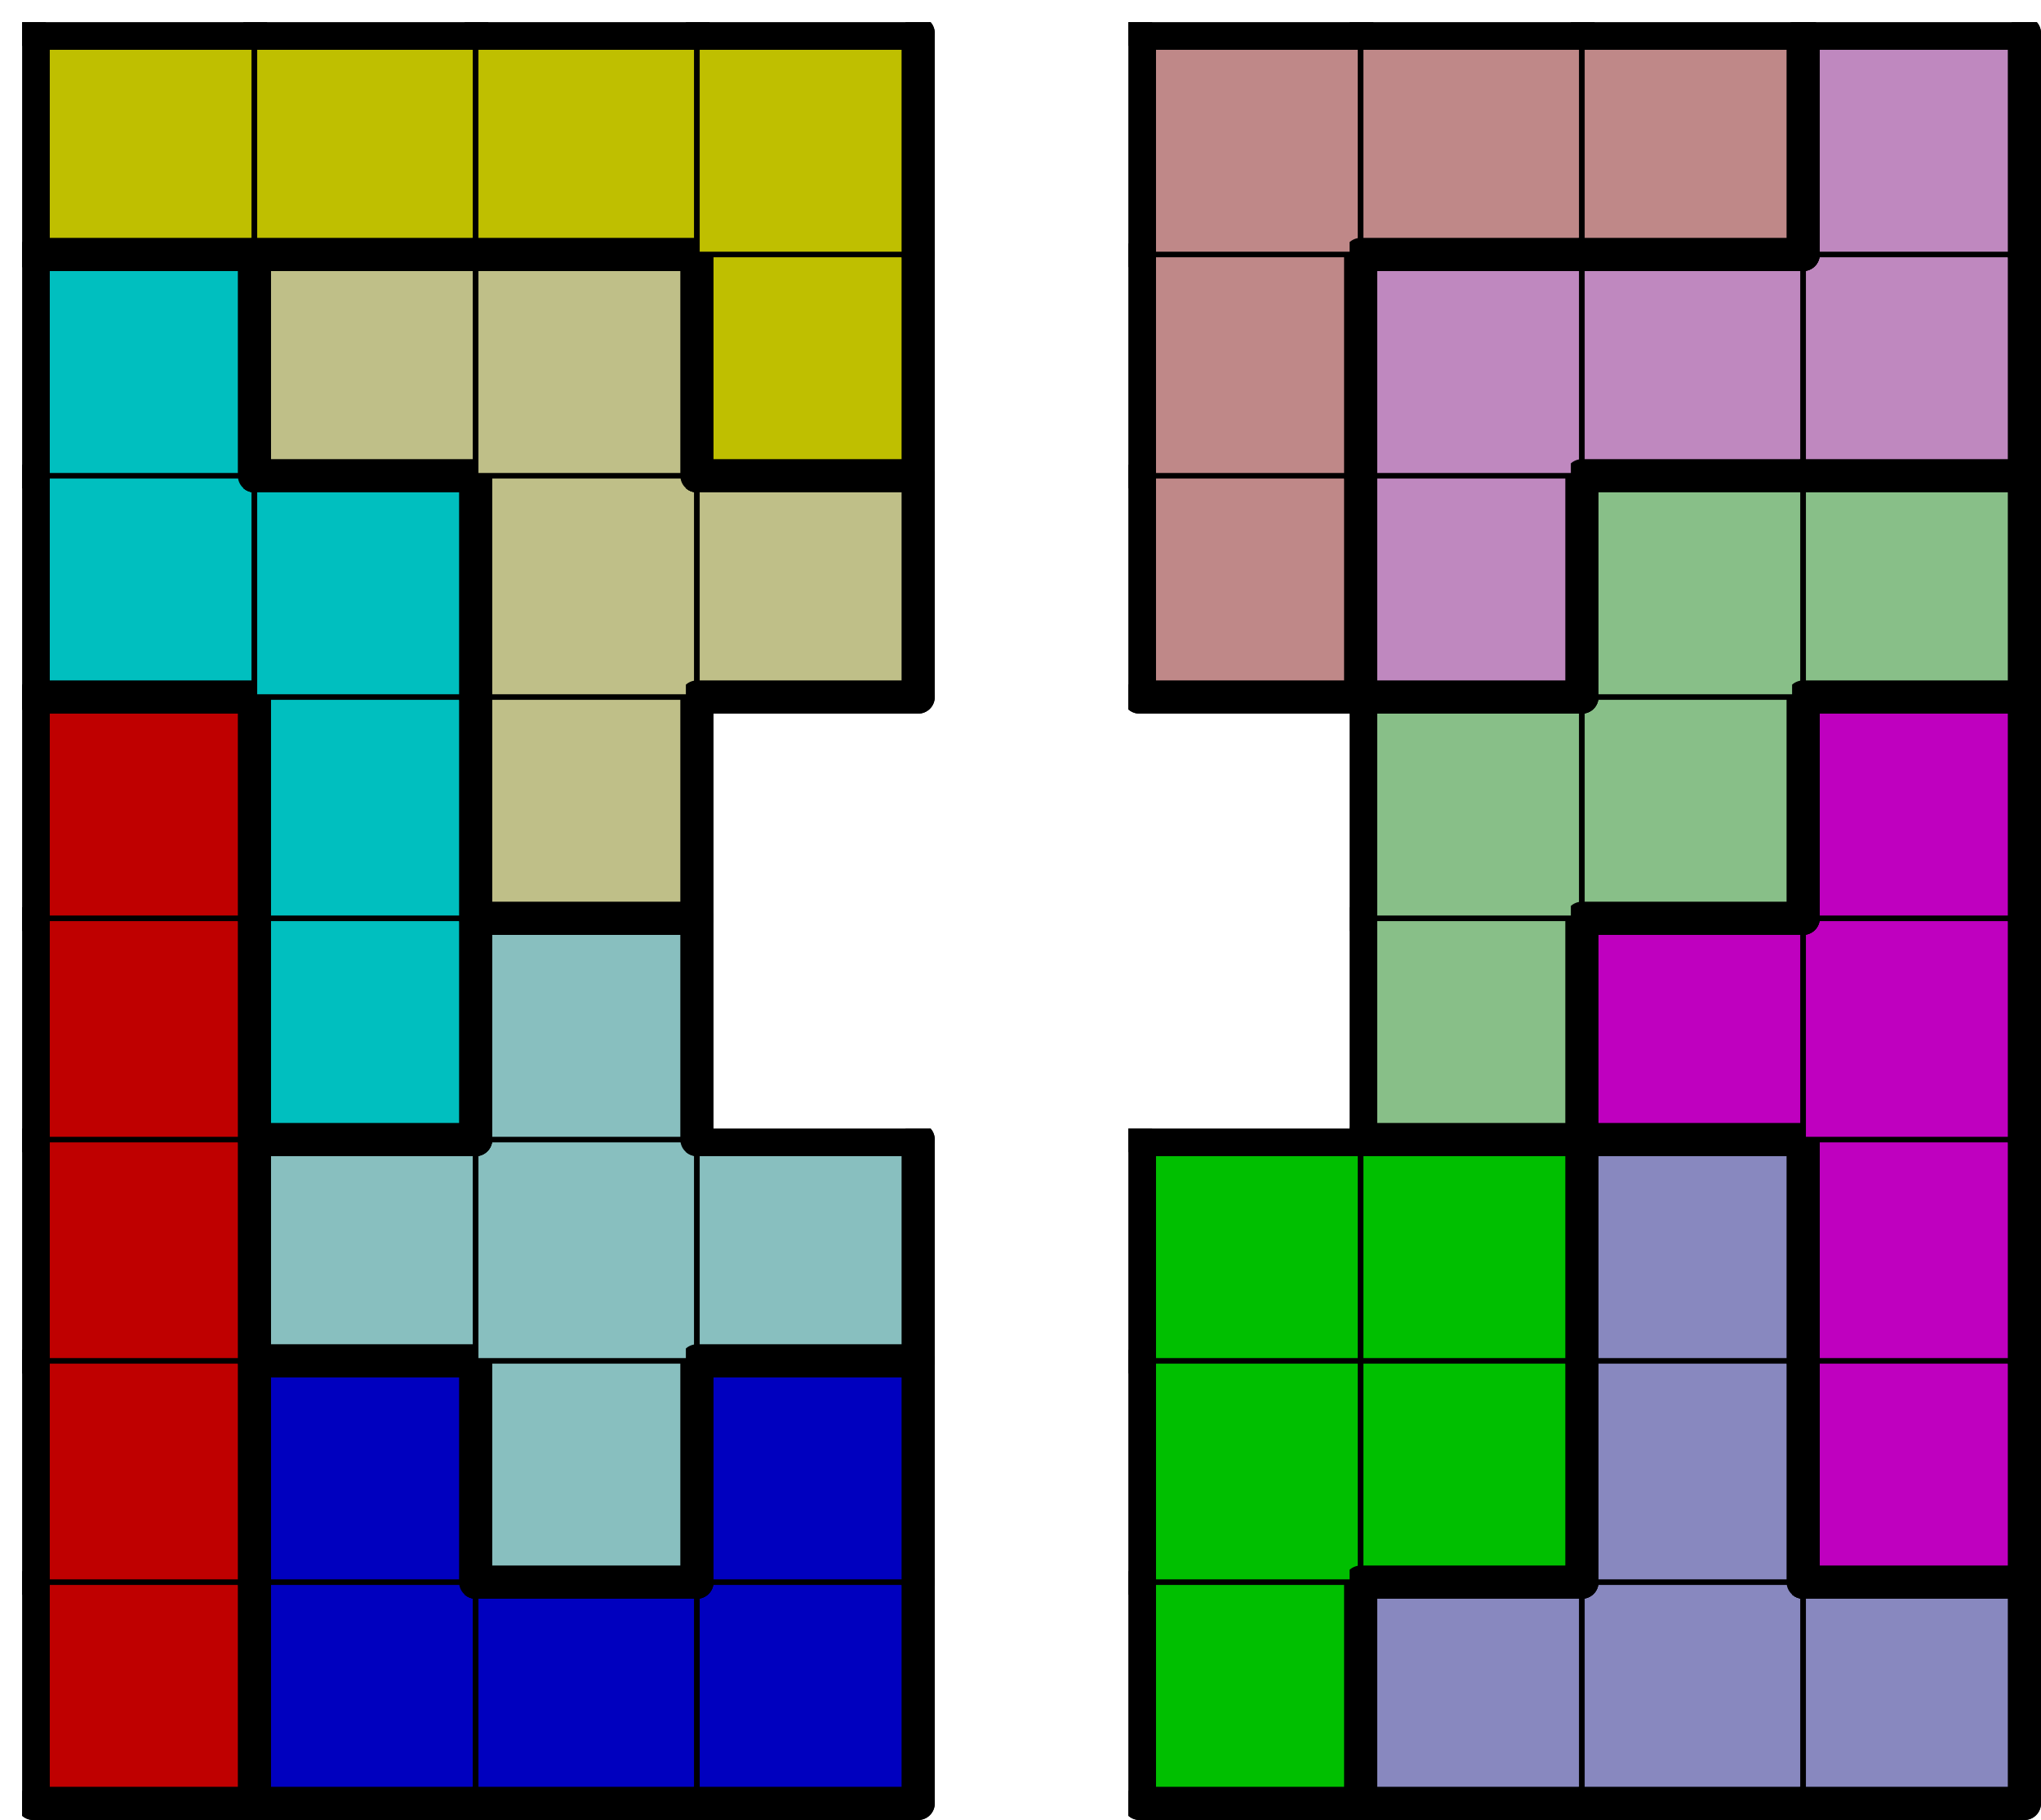 <svg version="1.1"
 xmlns="http://www.w3.org/2000/svg"
 xmlns:xlink="http://www.w3.org/1999/xlink" 
 width="369px" height="329px"
>

<!-- args used: -string 9 8 1 000 002 002 002 __ 001 008 008 008 000 002 011 002 __ 001 001 008 004 000 011 011 011 __ 001 001 008 004 000 005 011 __ __ __ 007 004 004 000 005 009 __ __ __ 007 007 004 005 005 009 009 __ 006 010 007 007 005 009 009 003 __ 006 010 010 010 003 003 003 003 __ 006 006 006 010 -scale 2  -->
<!--

Box for not set puzzle

-->
<symbol id="ff3b2954-09ea-4699-a8a7-dae0ee01f84bbox_-2">
<path d="M21 1 L1 1 L1 21 L21 21 Z" stroke="gray" stroke-width=".5"  fill-opacity="0" />
</symbol>
<!--

thicker border lines for Box

-->
<symbol id="ff3b2954-09ea-4699-a8a7-dae0ee01f84bline_1">	<line x1="21" y1="1" x2="21" y2="1" style="stroke-linecap:round;stroke:black;stroke-width:3" />	</symbol>
<symbol id="ff3b2954-09ea-4699-a8a7-dae0ee01f84bline_2">	<line x1="21" y1="1" x2="21" y2="21" style="stroke-linecap:round;stroke:black;stroke-width:3" />	</symbol>
<symbol id="ff3b2954-09ea-4699-a8a7-dae0ee01f84bline_3">	<line x1="21" y1="21" x2="21" y2="21" style="stroke-linecap:round;stroke:black;stroke-width:3" />	</symbol>
<symbol id="ff3b2954-09ea-4699-a8a7-dae0ee01f84bline_4">	<line x1="21" y1="21" x2="21" y2="1" style="stroke-linecap:round;stroke:black;stroke-width:3" />	</symbol>
<symbol id="ff3b2954-09ea-4699-a8a7-dae0ee01f84bline_5">	<line x1="21" y1="1" x2="1" y2="1" style="stroke-linecap:round;stroke:black;stroke-width:3" />	</symbol>
<symbol id="ff3b2954-09ea-4699-a8a7-dae0ee01f84bline_6">	<line x1="1" y1="1" x2="1" y2="21" style="stroke-linecap:round;stroke:black;stroke-width:3" />	</symbol>
<symbol id="ff3b2954-09ea-4699-a8a7-dae0ee01f84bline_7">	<line x1="1" y1="21" x2="21" y2="21" style="stroke-linecap:round;stroke:black;stroke-width:3" />	</symbol>
<symbol id="ff3b2954-09ea-4699-a8a7-dae0ee01f84bline_8">	<line x1="1" y1="1" x2="1" y2="1" style="stroke-linecap:round;stroke:black;stroke-width:3" />	</symbol>
<symbol id="ff3b2954-09ea-4699-a8a7-dae0ee01f84bline_9">	<line x1="1" y1="1" x2="21" y2="1" style="stroke-linecap:round;stroke:black;stroke-width:3" />	</symbol>
<!--

real box definition

-->
<!--

Box_0 definition

-->
<symbol id="ff3b2954-09ea-4699-a8a7-dae0ee01f84bbox_0">
<path d="M21 1 L1 1 L1 21 L21 21 Z" style="fill:#BF0000;stroke-width:.5;stroke:black" />
</symbol>
<!--

Box_1 definition

-->
<symbol id="ff3b2954-09ea-4699-a8a7-dae0ee01f84bbox_2">
<path d="M21 1 L1 1 L1 21 L21 21 Z" style="fill:#0000BF;stroke-width:.5;stroke:black" />
</symbol>
<!--

Box_3 definition

-->
<symbol id="ff3b2954-09ea-4699-a8a7-dae0ee01f84bbox_1">
<path d="M21 1 L1 1 L1 21 L21 21 Z" style="fill:#00BF00;stroke-width:.5;stroke:black" />
</symbol>
<!--

Box_4 definition

-->
<symbol id="ff3b2954-09ea-4699-a8a7-dae0ee01f84bbox_8">
<path d="M21 1 L1 1 L1 21 L21 21 Z" style="fill:#8888BF;stroke-width:.5;stroke:black" />
</symbol>
<!--

Box_5 definition

-->
<symbol id="ff3b2954-09ea-4699-a8a7-dae0ee01f84bbox_11">
<path d="M21 1 L1 1 L1 21 L21 21 Z" style="fill:#88BFBF;stroke-width:.5;stroke:black" />
</symbol>
<!--

Box_6 definition

-->
<symbol id="ff3b2954-09ea-4699-a8a7-dae0ee01f84bbox_4">
<path d="M21 1 L1 1 L1 21 L21 21 Z" style="fill:#BF00BF;stroke-width:.5;stroke:black" />
</symbol>
<!--

Box_7 definition

-->
<symbol id="ff3b2954-09ea-4699-a8a7-dae0ee01f84bbox_5">
<path d="M21 1 L1 1 L1 21 L21 21 Z" style="fill:#00BFBF;stroke-width:.5;stroke:black" />
</symbol>
<!--

Box_8 definition

-->
<symbol id="ff3b2954-09ea-4699-a8a7-dae0ee01f84bbox_7">
<path d="M21 1 L1 1 L1 21 L21 21 Z" style="fill:#88BF88;stroke-width:.5;stroke:black" />
</symbol>
<!--

Box_9 definition

-->
<symbol id="ff3b2954-09ea-4699-a8a7-dae0ee01f84bbox_9">
<path d="M21 1 L1 1 L1 21 L21 21 Z" style="fill:#BFBF88;stroke-width:.5;stroke:black" />
</symbol>
<!--

Box_10 definition

-->
<symbol id="ff3b2954-09ea-4699-a8a7-dae0ee01f84bbox_6">
<path d="M21 1 L1 1 L1 21 L21 21 Z" style="fill:#BF8888;stroke-width:.5;stroke:black" />
</symbol>
<!--

Box_11 definition

-->
<symbol id="ff3b2954-09ea-4699-a8a7-dae0ee01f84bbox_10">
<path d="M21 1 L1 1 L1 21 L21 21 Z" style="fill:#BF88BF;stroke-width:.5;stroke:black" />
</symbol>
<!--

Box_12 definition

-->
<symbol id="ff3b2954-09ea-4699-a8a7-dae0ee01f84bbox_3">
<path d="M21 1 L1 1 L1 21 L21 21 Z" style="fill:#BFBF00;stroke-width:.5;stroke:black" />
</symbol>


<g transform="scale(2.0) translate(2,2) " >

<use x="0" y="140" xlink:href="#origin" />
<!--

now we use the box and set it to xy position
we start to paint with boxes with y==0 first!
we define animation for a puzzle, based on puzzleNbr!

-->
<use x="0" y="140" xlink:href="#ff3b2954-09ea-4699-a8a7-dae0ee01f84bbox_0" />
<use x="0" y="140" xlink:href="#ff3b2954-09ea-4699-a8a7-dae0ee01f84bline_4" />
<use x="0" y="140" xlink:href="#ff3b2954-09ea-4699-a8a7-dae0ee01f84bline_6" />
<use x="0" y="140" xlink:href="#ff3b2954-09ea-4699-a8a7-dae0ee01f84bline_7" />
<use x="20" y="140" xlink:href="#ff3b2954-09ea-4699-a8a7-dae0ee01f84bbox_2" />
<use x="20" y="140" xlink:href="#ff3b2954-09ea-4699-a8a7-dae0ee01f84bline_6" />
<use x="20" y="140" xlink:href="#ff3b2954-09ea-4699-a8a7-dae0ee01f84bline_7" />
<use x="40" y="140" xlink:href="#ff3b2954-09ea-4699-a8a7-dae0ee01f84bbox_2" />
<use x="40" y="140" xlink:href="#ff3b2954-09ea-4699-a8a7-dae0ee01f84bline_5" />
<use x="40" y="140" xlink:href="#ff3b2954-09ea-4699-a8a7-dae0ee01f84bline_7" />
<use x="60" y="140" xlink:href="#ff3b2954-09ea-4699-a8a7-dae0ee01f84bbox_2" />
<use x="60" y="140" xlink:href="#ff3b2954-09ea-4699-a8a7-dae0ee01f84bline_4" />
<use x="60" y="140" xlink:href="#ff3b2954-09ea-4699-a8a7-dae0ee01f84bline_7" />
<use x="100" y="140" xlink:href="#ff3b2954-09ea-4699-a8a7-dae0ee01f84bbox_1" />
<use x="100" y="140" xlink:href="#ff3b2954-09ea-4699-a8a7-dae0ee01f84bline_4" />
<use x="100" y="140" xlink:href="#ff3b2954-09ea-4699-a8a7-dae0ee01f84bline_6" />
<use x="100" y="140" xlink:href="#ff3b2954-09ea-4699-a8a7-dae0ee01f84bline_7" />
<use x="120" y="140" xlink:href="#ff3b2954-09ea-4699-a8a7-dae0ee01f84bbox_8" />
<use x="120" y="140" xlink:href="#ff3b2954-09ea-4699-a8a7-dae0ee01f84bline_5" />
<use x="120" y="140" xlink:href="#ff3b2954-09ea-4699-a8a7-dae0ee01f84bline_6" />
<use x="120" y="140" xlink:href="#ff3b2954-09ea-4699-a8a7-dae0ee01f84bline_7" />
<use x="140" y="140" xlink:href="#ff3b2954-09ea-4699-a8a7-dae0ee01f84bbox_8" />
<use x="140" y="140" xlink:href="#ff3b2954-09ea-4699-a8a7-dae0ee01f84bline_7" />
<use x="160" y="140" xlink:href="#ff3b2954-09ea-4699-a8a7-dae0ee01f84bbox_8" />
<use x="160" y="140" xlink:href="#ff3b2954-09ea-4699-a8a7-dae0ee01f84bline_4" />
<use x="160" y="140" xlink:href="#ff3b2954-09ea-4699-a8a7-dae0ee01f84bline_5" />
<use x="160" y="140" xlink:href="#ff3b2954-09ea-4699-a8a7-dae0ee01f84bline_7" />
<use x="0" y="120" xlink:href="#ff3b2954-09ea-4699-a8a7-dae0ee01f84bbox_0" />
<use x="0" y="120" xlink:href="#ff3b2954-09ea-4699-a8a7-dae0ee01f84bline_4" />
<use x="0" y="120" xlink:href="#ff3b2954-09ea-4699-a8a7-dae0ee01f84bline_6" />
<use x="20" y="120" xlink:href="#ff3b2954-09ea-4699-a8a7-dae0ee01f84bbox_2" />
<use x="20" y="120" xlink:href="#ff3b2954-09ea-4699-a8a7-dae0ee01f84bline_4" />
<use x="20" y="120" xlink:href="#ff3b2954-09ea-4699-a8a7-dae0ee01f84bline_5" />
<use x="20" y="120" xlink:href="#ff3b2954-09ea-4699-a8a7-dae0ee01f84bline_6" />
<use x="40" y="120" xlink:href="#ff3b2954-09ea-4699-a8a7-dae0ee01f84bbox_11" />
<use x="40" y="120" xlink:href="#ff3b2954-09ea-4699-a8a7-dae0ee01f84bline_4" />
<use x="40" y="120" xlink:href="#ff3b2954-09ea-4699-a8a7-dae0ee01f84bline_6" />
<use x="40" y="120" xlink:href="#ff3b2954-09ea-4699-a8a7-dae0ee01f84bline_7" />
<use x="60" y="120" xlink:href="#ff3b2954-09ea-4699-a8a7-dae0ee01f84bbox_2" />
<use x="60" y="120" xlink:href="#ff3b2954-09ea-4699-a8a7-dae0ee01f84bline_4" />
<use x="60" y="120" xlink:href="#ff3b2954-09ea-4699-a8a7-dae0ee01f84bline_5" />
<use x="60" y="120" xlink:href="#ff3b2954-09ea-4699-a8a7-dae0ee01f84bline_6" />
<use x="100" y="120" xlink:href="#ff3b2954-09ea-4699-a8a7-dae0ee01f84bbox_1" />
<use x="100" y="120" xlink:href="#ff3b2954-09ea-4699-a8a7-dae0ee01f84bline_6" />
<use x="120" y="120" xlink:href="#ff3b2954-09ea-4699-a8a7-dae0ee01f84bbox_1" />
<use x="120" y="120" xlink:href="#ff3b2954-09ea-4699-a8a7-dae0ee01f84bline_4" />
<use x="120" y="120" xlink:href="#ff3b2954-09ea-4699-a8a7-dae0ee01f84bline_7" />
<use x="140" y="120" xlink:href="#ff3b2954-09ea-4699-a8a7-dae0ee01f84bbox_8" />
<use x="140" y="120" xlink:href="#ff3b2954-09ea-4699-a8a7-dae0ee01f84bline_4" />
<use x="140" y="120" xlink:href="#ff3b2954-09ea-4699-a8a7-dae0ee01f84bline_6" />
<use x="160" y="120" xlink:href="#ff3b2954-09ea-4699-a8a7-dae0ee01f84bbox_4" />
<use x="160" y="120" xlink:href="#ff3b2954-09ea-4699-a8a7-dae0ee01f84bline_4" />
<use x="160" y="120" xlink:href="#ff3b2954-09ea-4699-a8a7-dae0ee01f84bline_6" />
<use x="160" y="120" xlink:href="#ff3b2954-09ea-4699-a8a7-dae0ee01f84bline_7" />
<use x="0" y="100" xlink:href="#ff3b2954-09ea-4699-a8a7-dae0ee01f84bbox_0" />
<use x="0" y="100" xlink:href="#ff3b2954-09ea-4699-a8a7-dae0ee01f84bline_4" />
<use x="0" y="100" xlink:href="#ff3b2954-09ea-4699-a8a7-dae0ee01f84bline_6" />
<use x="20" y="100" xlink:href="#ff3b2954-09ea-4699-a8a7-dae0ee01f84bbox_11" />
<use x="20" y="100" xlink:href="#ff3b2954-09ea-4699-a8a7-dae0ee01f84bline_5" />
<use x="20" y="100" xlink:href="#ff3b2954-09ea-4699-a8a7-dae0ee01f84bline_6" />
<use x="20" y="100" xlink:href="#ff3b2954-09ea-4699-a8a7-dae0ee01f84bline_7" />
<use x="40" y="100" xlink:href="#ff3b2954-09ea-4699-a8a7-dae0ee01f84bbox_11" />
<use x="60" y="100" xlink:href="#ff3b2954-09ea-4699-a8a7-dae0ee01f84bbox_11" />
<use x="60" y="100" xlink:href="#ff3b2954-09ea-4699-a8a7-dae0ee01f84bline_4" />
<use x="60" y="100" xlink:href="#ff3b2954-09ea-4699-a8a7-dae0ee01f84bline_5" />
<use x="60" y="100" xlink:href="#ff3b2954-09ea-4699-a8a7-dae0ee01f84bline_7" />
<use x="100" y="100" xlink:href="#ff3b2954-09ea-4699-a8a7-dae0ee01f84bbox_1" />
<use x="100" y="100" xlink:href="#ff3b2954-09ea-4699-a8a7-dae0ee01f84bline_5" />
<use x="100" y="100" xlink:href="#ff3b2954-09ea-4699-a8a7-dae0ee01f84bline_6" />
<use x="120" y="100" xlink:href="#ff3b2954-09ea-4699-a8a7-dae0ee01f84bbox_1" />
<use x="120" y="100" xlink:href="#ff3b2954-09ea-4699-a8a7-dae0ee01f84bline_4" />
<use x="120" y="100" xlink:href="#ff3b2954-09ea-4699-a8a7-dae0ee01f84bline_5" />
<use x="140" y="100" xlink:href="#ff3b2954-09ea-4699-a8a7-dae0ee01f84bbox_8" />
<use x="140" y="100" xlink:href="#ff3b2954-09ea-4699-a8a7-dae0ee01f84bline_4" />
<use x="140" y="100" xlink:href="#ff3b2954-09ea-4699-a8a7-dae0ee01f84bline_5" />
<use x="140" y="100" xlink:href="#ff3b2954-09ea-4699-a8a7-dae0ee01f84bline_6" />
<use x="160" y="100" xlink:href="#ff3b2954-09ea-4699-a8a7-dae0ee01f84bbox_4" />
<use x="160" y="100" xlink:href="#ff3b2954-09ea-4699-a8a7-dae0ee01f84bline_4" />
<use x="160" y="100" xlink:href="#ff3b2954-09ea-4699-a8a7-dae0ee01f84bline_6" />
<use x="0" y="80" xlink:href="#ff3b2954-09ea-4699-a8a7-dae0ee01f84bbox_0" />
<use x="0" y="80" xlink:href="#ff3b2954-09ea-4699-a8a7-dae0ee01f84bline_4" />
<use x="0" y="80" xlink:href="#ff3b2954-09ea-4699-a8a7-dae0ee01f84bline_6" />
<use x="20" y="80" xlink:href="#ff3b2954-09ea-4699-a8a7-dae0ee01f84bbox_5" />
<use x="20" y="80" xlink:href="#ff3b2954-09ea-4699-a8a7-dae0ee01f84bline_4" />
<use x="20" y="80" xlink:href="#ff3b2954-09ea-4699-a8a7-dae0ee01f84bline_6" />
<use x="20" y="80" xlink:href="#ff3b2954-09ea-4699-a8a7-dae0ee01f84bline_7" />
<use x="40" y="80" xlink:href="#ff3b2954-09ea-4699-a8a7-dae0ee01f84bbox_11" />
<use x="40" y="80" xlink:href="#ff3b2954-09ea-4699-a8a7-dae0ee01f84bline_4" />
<use x="40" y="80" xlink:href="#ff3b2954-09ea-4699-a8a7-dae0ee01f84bline_5" />
<use x="40" y="80" xlink:href="#ff3b2954-09ea-4699-a8a7-dae0ee01f84bline_6" />
<use x="120" y="80" xlink:href="#ff3b2954-09ea-4699-a8a7-dae0ee01f84bbox_7" />
<use x="120" y="80" xlink:href="#ff3b2954-09ea-4699-a8a7-dae0ee01f84bline_4" />
<use x="120" y="80" xlink:href="#ff3b2954-09ea-4699-a8a7-dae0ee01f84bline_6" />
<use x="120" y="80" xlink:href="#ff3b2954-09ea-4699-a8a7-dae0ee01f84bline_7" />
<use x="140" y="80" xlink:href="#ff3b2954-09ea-4699-a8a7-dae0ee01f84bbox_4" />
<use x="140" y="80" xlink:href="#ff3b2954-09ea-4699-a8a7-dae0ee01f84bline_5" />
<use x="140" y="80" xlink:href="#ff3b2954-09ea-4699-a8a7-dae0ee01f84bline_6" />
<use x="140" y="80" xlink:href="#ff3b2954-09ea-4699-a8a7-dae0ee01f84bline_7" />
<use x="160" y="80" xlink:href="#ff3b2954-09ea-4699-a8a7-dae0ee01f84bbox_4" />
<use x="160" y="80" xlink:href="#ff3b2954-09ea-4699-a8a7-dae0ee01f84bline_4" />
<use x="0" y="60" xlink:href="#ff3b2954-09ea-4699-a8a7-dae0ee01f84bbox_0" />
<use x="0" y="60" xlink:href="#ff3b2954-09ea-4699-a8a7-dae0ee01f84bline_4" />
<use x="0" y="60" xlink:href="#ff3b2954-09ea-4699-a8a7-dae0ee01f84bline_5" />
<use x="0" y="60" xlink:href="#ff3b2954-09ea-4699-a8a7-dae0ee01f84bline_6" />
<use x="20" y="60" xlink:href="#ff3b2954-09ea-4699-a8a7-dae0ee01f84bbox_5" />
<use x="20" y="60" xlink:href="#ff3b2954-09ea-4699-a8a7-dae0ee01f84bline_4" />
<use x="20" y="60" xlink:href="#ff3b2954-09ea-4699-a8a7-dae0ee01f84bline_6" />
<use x="40" y="60" xlink:href="#ff3b2954-09ea-4699-a8a7-dae0ee01f84bbox_9" />
<use x="40" y="60" xlink:href="#ff3b2954-09ea-4699-a8a7-dae0ee01f84bline_4" />
<use x="40" y="60" xlink:href="#ff3b2954-09ea-4699-a8a7-dae0ee01f84bline_6" />
<use x="40" y="60" xlink:href="#ff3b2954-09ea-4699-a8a7-dae0ee01f84bline_7" />
<use x="120" y="60" xlink:href="#ff3b2954-09ea-4699-a8a7-dae0ee01f84bbox_7" />
<use x="120" y="60" xlink:href="#ff3b2954-09ea-4699-a8a7-dae0ee01f84bline_5" />
<use x="120" y="60" xlink:href="#ff3b2954-09ea-4699-a8a7-dae0ee01f84bline_6" />
<use x="140" y="60" xlink:href="#ff3b2954-09ea-4699-a8a7-dae0ee01f84bbox_7" />
<use x="140" y="60" xlink:href="#ff3b2954-09ea-4699-a8a7-dae0ee01f84bline_4" />
<use x="140" y="60" xlink:href="#ff3b2954-09ea-4699-a8a7-dae0ee01f84bline_7" />
<use x="160" y="60" xlink:href="#ff3b2954-09ea-4699-a8a7-dae0ee01f84bbox_4" />
<use x="160" y="60" xlink:href="#ff3b2954-09ea-4699-a8a7-dae0ee01f84bline_4" />
<use x="160" y="60" xlink:href="#ff3b2954-09ea-4699-a8a7-dae0ee01f84bline_5" />
<use x="160" y="60" xlink:href="#ff3b2954-09ea-4699-a8a7-dae0ee01f84bline_6" />
<use x="0" y="40" xlink:href="#ff3b2954-09ea-4699-a8a7-dae0ee01f84bbox_5" />
<use x="0" y="40" xlink:href="#ff3b2954-09ea-4699-a8a7-dae0ee01f84bline_6" />
<use x="0" y="40" xlink:href="#ff3b2954-09ea-4699-a8a7-dae0ee01f84bline_7" />
<use x="20" y="40" xlink:href="#ff3b2954-09ea-4699-a8a7-dae0ee01f84bbox_5" />
<use x="20" y="40" xlink:href="#ff3b2954-09ea-4699-a8a7-dae0ee01f84bline_4" />
<use x="20" y="40" xlink:href="#ff3b2954-09ea-4699-a8a7-dae0ee01f84bline_5" />
<use x="40" y="40" xlink:href="#ff3b2954-09ea-4699-a8a7-dae0ee01f84bbox_9" />
<use x="40" y="40" xlink:href="#ff3b2954-09ea-4699-a8a7-dae0ee01f84bline_6" />
<use x="60" y="40" xlink:href="#ff3b2954-09ea-4699-a8a7-dae0ee01f84bbox_9" />
<use x="60" y="40" xlink:href="#ff3b2954-09ea-4699-a8a7-dae0ee01f84bline_4" />
<use x="60" y="40" xlink:href="#ff3b2954-09ea-4699-a8a7-dae0ee01f84bline_5" />
<use x="60" y="40" xlink:href="#ff3b2954-09ea-4699-a8a7-dae0ee01f84bline_7" />
<use x="100" y="40" xlink:href="#ff3b2954-09ea-4699-a8a7-dae0ee01f84bbox_6" />
<use x="100" y="40" xlink:href="#ff3b2954-09ea-4699-a8a7-dae0ee01f84bline_4" />
<use x="100" y="40" xlink:href="#ff3b2954-09ea-4699-a8a7-dae0ee01f84bline_6" />
<use x="100" y="40" xlink:href="#ff3b2954-09ea-4699-a8a7-dae0ee01f84bline_7" />
<use x="120" y="40" xlink:href="#ff3b2954-09ea-4699-a8a7-dae0ee01f84bbox_10" />
<use x="120" y="40" xlink:href="#ff3b2954-09ea-4699-a8a7-dae0ee01f84bline_4" />
<use x="120" y="40" xlink:href="#ff3b2954-09ea-4699-a8a7-dae0ee01f84bline_6" />
<use x="120" y="40" xlink:href="#ff3b2954-09ea-4699-a8a7-dae0ee01f84bline_7" />
<use x="140" y="40" xlink:href="#ff3b2954-09ea-4699-a8a7-dae0ee01f84bbox_7" />
<use x="140" y="40" xlink:href="#ff3b2954-09ea-4699-a8a7-dae0ee01f84bline_5" />
<use x="140" y="40" xlink:href="#ff3b2954-09ea-4699-a8a7-dae0ee01f84bline_6" />
<use x="160" y="40" xlink:href="#ff3b2954-09ea-4699-a8a7-dae0ee01f84bbox_7" />
<use x="160" y="40" xlink:href="#ff3b2954-09ea-4699-a8a7-dae0ee01f84bline_4" />
<use x="160" y="40" xlink:href="#ff3b2954-09ea-4699-a8a7-dae0ee01f84bline_5" />
<use x="160" y="40" xlink:href="#ff3b2954-09ea-4699-a8a7-dae0ee01f84bline_7" />
<use x="0" y="20" xlink:href="#ff3b2954-09ea-4699-a8a7-dae0ee01f84bbox_5" />
<use x="0" y="20" xlink:href="#ff3b2954-09ea-4699-a8a7-dae0ee01f84bline_4" />
<use x="0" y="20" xlink:href="#ff3b2954-09ea-4699-a8a7-dae0ee01f84bline_5" />
<use x="0" y="20" xlink:href="#ff3b2954-09ea-4699-a8a7-dae0ee01f84bline_6" />
<use x="20" y="20" xlink:href="#ff3b2954-09ea-4699-a8a7-dae0ee01f84bbox_9" />
<use x="20" y="20" xlink:href="#ff3b2954-09ea-4699-a8a7-dae0ee01f84bline_5" />
<use x="20" y="20" xlink:href="#ff3b2954-09ea-4699-a8a7-dae0ee01f84bline_6" />
<use x="20" y="20" xlink:href="#ff3b2954-09ea-4699-a8a7-dae0ee01f84bline_7" />
<use x="40" y="20" xlink:href="#ff3b2954-09ea-4699-a8a7-dae0ee01f84bbox_9" />
<use x="40" y="20" xlink:href="#ff3b2954-09ea-4699-a8a7-dae0ee01f84bline_4" />
<use x="40" y="20" xlink:href="#ff3b2954-09ea-4699-a8a7-dae0ee01f84bline_5" />
<use x="60" y="20" xlink:href="#ff3b2954-09ea-4699-a8a7-dae0ee01f84bbox_3" />
<use x="60" y="20" xlink:href="#ff3b2954-09ea-4699-a8a7-dae0ee01f84bline_4" />
<use x="60" y="20" xlink:href="#ff3b2954-09ea-4699-a8a7-dae0ee01f84bline_6" />
<use x="60" y="20" xlink:href="#ff3b2954-09ea-4699-a8a7-dae0ee01f84bline_7" />
<use x="100" y="20" xlink:href="#ff3b2954-09ea-4699-a8a7-dae0ee01f84bbox_6" />
<use x="100" y="20" xlink:href="#ff3b2954-09ea-4699-a8a7-dae0ee01f84bline_4" />
<use x="100" y="20" xlink:href="#ff3b2954-09ea-4699-a8a7-dae0ee01f84bline_6" />
<use x="120" y="20" xlink:href="#ff3b2954-09ea-4699-a8a7-dae0ee01f84bbox_10" />
<use x="120" y="20" xlink:href="#ff3b2954-09ea-4699-a8a7-dae0ee01f84bline_5" />
<use x="120" y="20" xlink:href="#ff3b2954-09ea-4699-a8a7-dae0ee01f84bline_6" />
<use x="140" y="20" xlink:href="#ff3b2954-09ea-4699-a8a7-dae0ee01f84bbox_10" />
<use x="140" y="20" xlink:href="#ff3b2954-09ea-4699-a8a7-dae0ee01f84bline_5" />
<use x="140" y="20" xlink:href="#ff3b2954-09ea-4699-a8a7-dae0ee01f84bline_7" />
<use x="160" y="20" xlink:href="#ff3b2954-09ea-4699-a8a7-dae0ee01f84bbox_10" />
<use x="160" y="20" xlink:href="#ff3b2954-09ea-4699-a8a7-dae0ee01f84bline_4" />
<use x="160" y="20" xlink:href="#ff3b2954-09ea-4699-a8a7-dae0ee01f84bline_7" />
<use x="0" y="0" xlink:href="#ff3b2954-09ea-4699-a8a7-dae0ee01f84bbox_3" />
<use x="0" y="0" xlink:href="#ff3b2954-09ea-4699-a8a7-dae0ee01f84bline_5" />
<use x="0" y="0" xlink:href="#ff3b2954-09ea-4699-a8a7-dae0ee01f84bline_6" />
<use x="0" y="0" xlink:href="#ff3b2954-09ea-4699-a8a7-dae0ee01f84bline_7" />
<use x="20" y="0" xlink:href="#ff3b2954-09ea-4699-a8a7-dae0ee01f84bbox_3" />
<use x="20" y="0" xlink:href="#ff3b2954-09ea-4699-a8a7-dae0ee01f84bline_5" />
<use x="20" y="0" xlink:href="#ff3b2954-09ea-4699-a8a7-dae0ee01f84bline_7" />
<use x="40" y="0" xlink:href="#ff3b2954-09ea-4699-a8a7-dae0ee01f84bbox_3" />
<use x="40" y="0" xlink:href="#ff3b2954-09ea-4699-a8a7-dae0ee01f84bline_5" />
<use x="40" y="0" xlink:href="#ff3b2954-09ea-4699-a8a7-dae0ee01f84bline_7" />
<use x="60" y="0" xlink:href="#ff3b2954-09ea-4699-a8a7-dae0ee01f84bbox_3" />
<use x="60" y="0" xlink:href="#ff3b2954-09ea-4699-a8a7-dae0ee01f84bline_4" />
<use x="60" y="0" xlink:href="#ff3b2954-09ea-4699-a8a7-dae0ee01f84bline_5" />
<use x="100" y="0" xlink:href="#ff3b2954-09ea-4699-a8a7-dae0ee01f84bbox_6" />
<use x="100" y="0" xlink:href="#ff3b2954-09ea-4699-a8a7-dae0ee01f84bline_5" />
<use x="100" y="0" xlink:href="#ff3b2954-09ea-4699-a8a7-dae0ee01f84bline_6" />
<use x="120" y="0" xlink:href="#ff3b2954-09ea-4699-a8a7-dae0ee01f84bbox_6" />
<use x="120" y="0" xlink:href="#ff3b2954-09ea-4699-a8a7-dae0ee01f84bline_5" />
<use x="120" y="0" xlink:href="#ff3b2954-09ea-4699-a8a7-dae0ee01f84bline_7" />
<use x="140" y="0" xlink:href="#ff3b2954-09ea-4699-a8a7-dae0ee01f84bbox_6" />
<use x="140" y="0" xlink:href="#ff3b2954-09ea-4699-a8a7-dae0ee01f84bline_4" />
<use x="140" y="0" xlink:href="#ff3b2954-09ea-4699-a8a7-dae0ee01f84bline_5" />
<use x="140" y="0" xlink:href="#ff3b2954-09ea-4699-a8a7-dae0ee01f84bline_7" />
<use x="160" y="0" xlink:href="#ff3b2954-09ea-4699-a8a7-dae0ee01f84bbox_10" />
<use x="160" y="0" xlink:href="#ff3b2954-09ea-4699-a8a7-dae0ee01f84bline_4" />
<use x="160" y="0" xlink:href="#ff3b2954-09ea-4699-a8a7-dae0ee01f84bline_5" />
<use x="160" y="0" xlink:href="#ff3b2954-09ea-4699-a8a7-dae0ee01f84bline_6" />

</g>
<g transform="scale(2.0) translate(2,2) " >

</g>
</svg>

